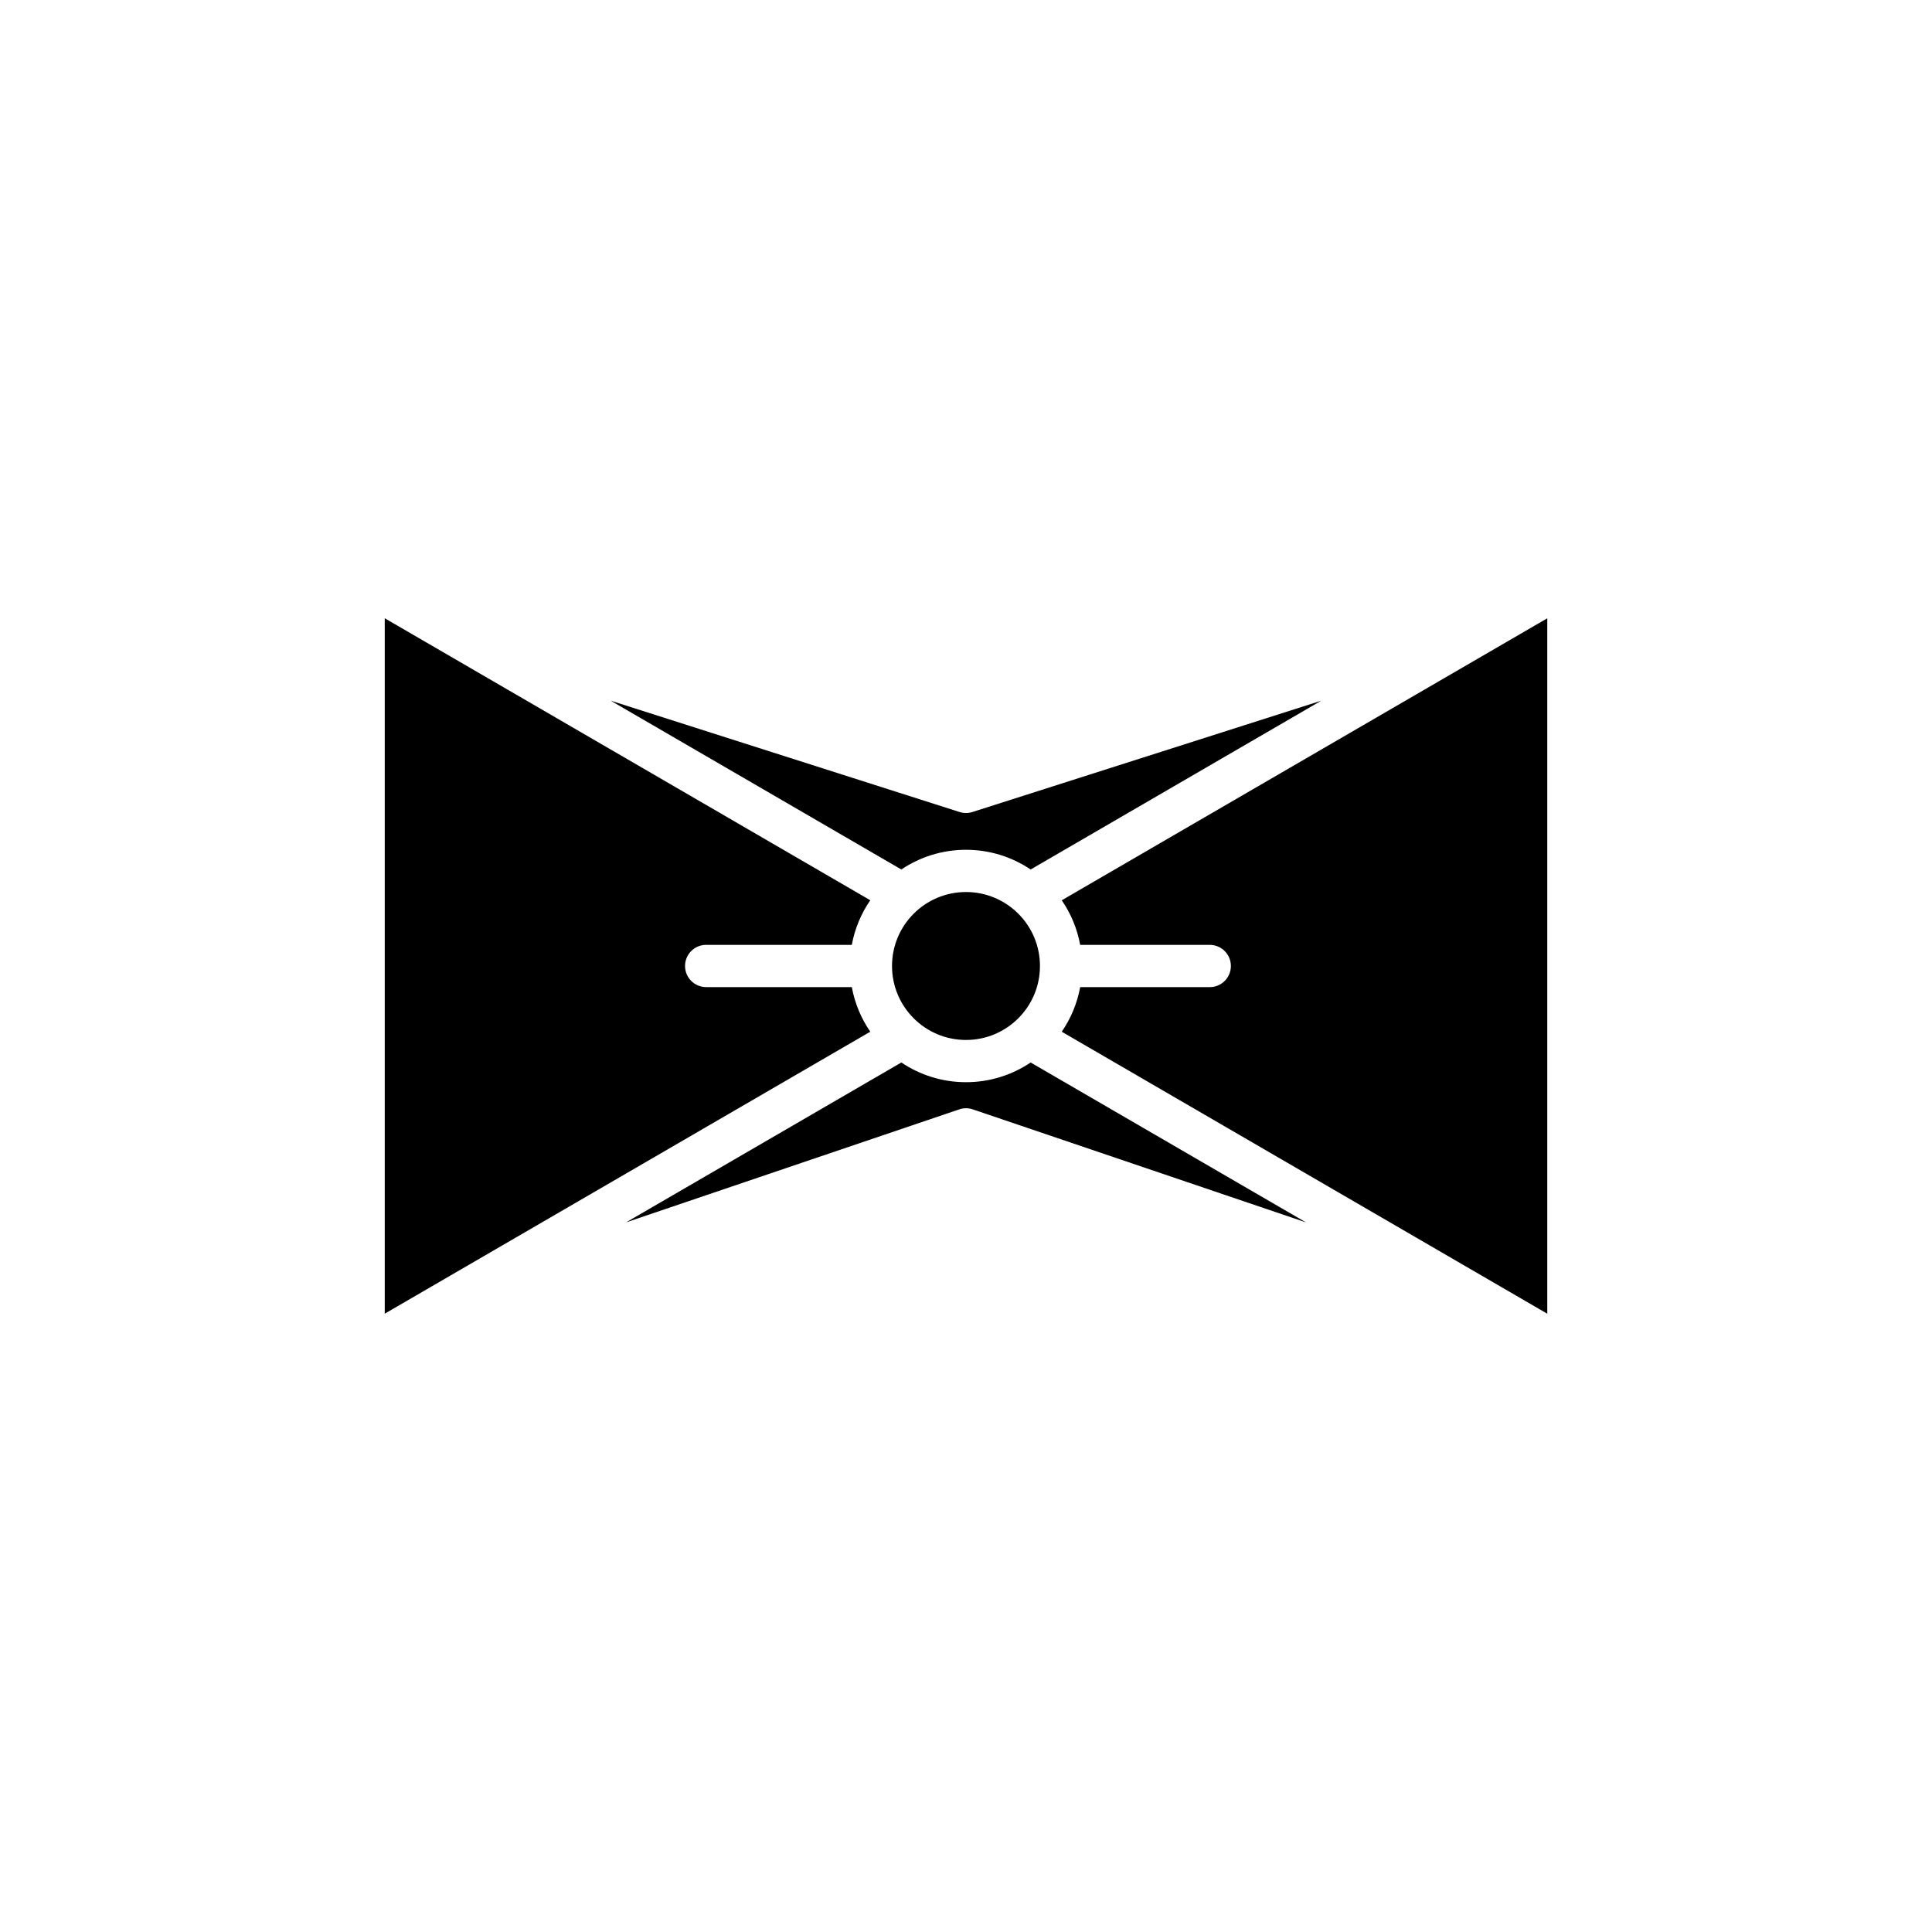 <?xml version="1.0" encoding="UTF-8"?>
<!-- Uploaded to: SVG Repo, www.svgrepo.com, Generator: SVG Repo Mixer Tools -->
<svg fill="#000000" width="800px" height="800px" version="1.1" viewBox="144 144 512 512" xmlns="http://www.w3.org/2000/svg">
 <g>
  <path d="m417.13 425.57c-4.898 3.297-10.793 5.223-17.129 5.223s-12.23-1.926-17.133-5.223l-72.961 42.375 88.297-29.949c1.164-0.398 2.434-0.398 3.598 0l88.297 29.949z"/>
  <path d="m419.6 400c0 10.824-8.777 19.602-19.602 19.602-10.828 0-19.605-8.777-19.605-19.602 0-10.828 8.777-19.605 19.605-19.605 10.824 0 19.602 8.777 19.602 19.605"/>
  <path d="m430.26 394.4h34.34c3.09 0 5.598 2.508 5.598 5.598s-2.508 5.598-5.598 5.598h-34.34c-0.797 4.32-2.484 8.328-4.887 11.82l128.67 74.73v-184.29l-128.67 74.727c2.402 3.488 4.09 7.496 4.887 11.82z"/>
  <path d="m401.7 359.19c-0.555 0.176-1.133 0.266-1.703 0.266-0.574 0-1.148-0.09-1.703-0.266l-92.457-29.504 77.027 44.734c4.902-3.293 10.797-5.219 17.133-5.219s12.23 1.926 17.133 5.223l77.027-44.738z"/>
  <path d="m245.96 492.14 128.67-74.727c-2.406-3.492-4.094-7.5-4.891-11.82h-38.598c-3.09 0-5.598-2.508-5.598-5.598s2.508-5.598 5.598-5.598h38.598c0.797-4.32 2.488-8.328 4.891-11.82l-128.67-74.73z"/>
 </g>
</svg>